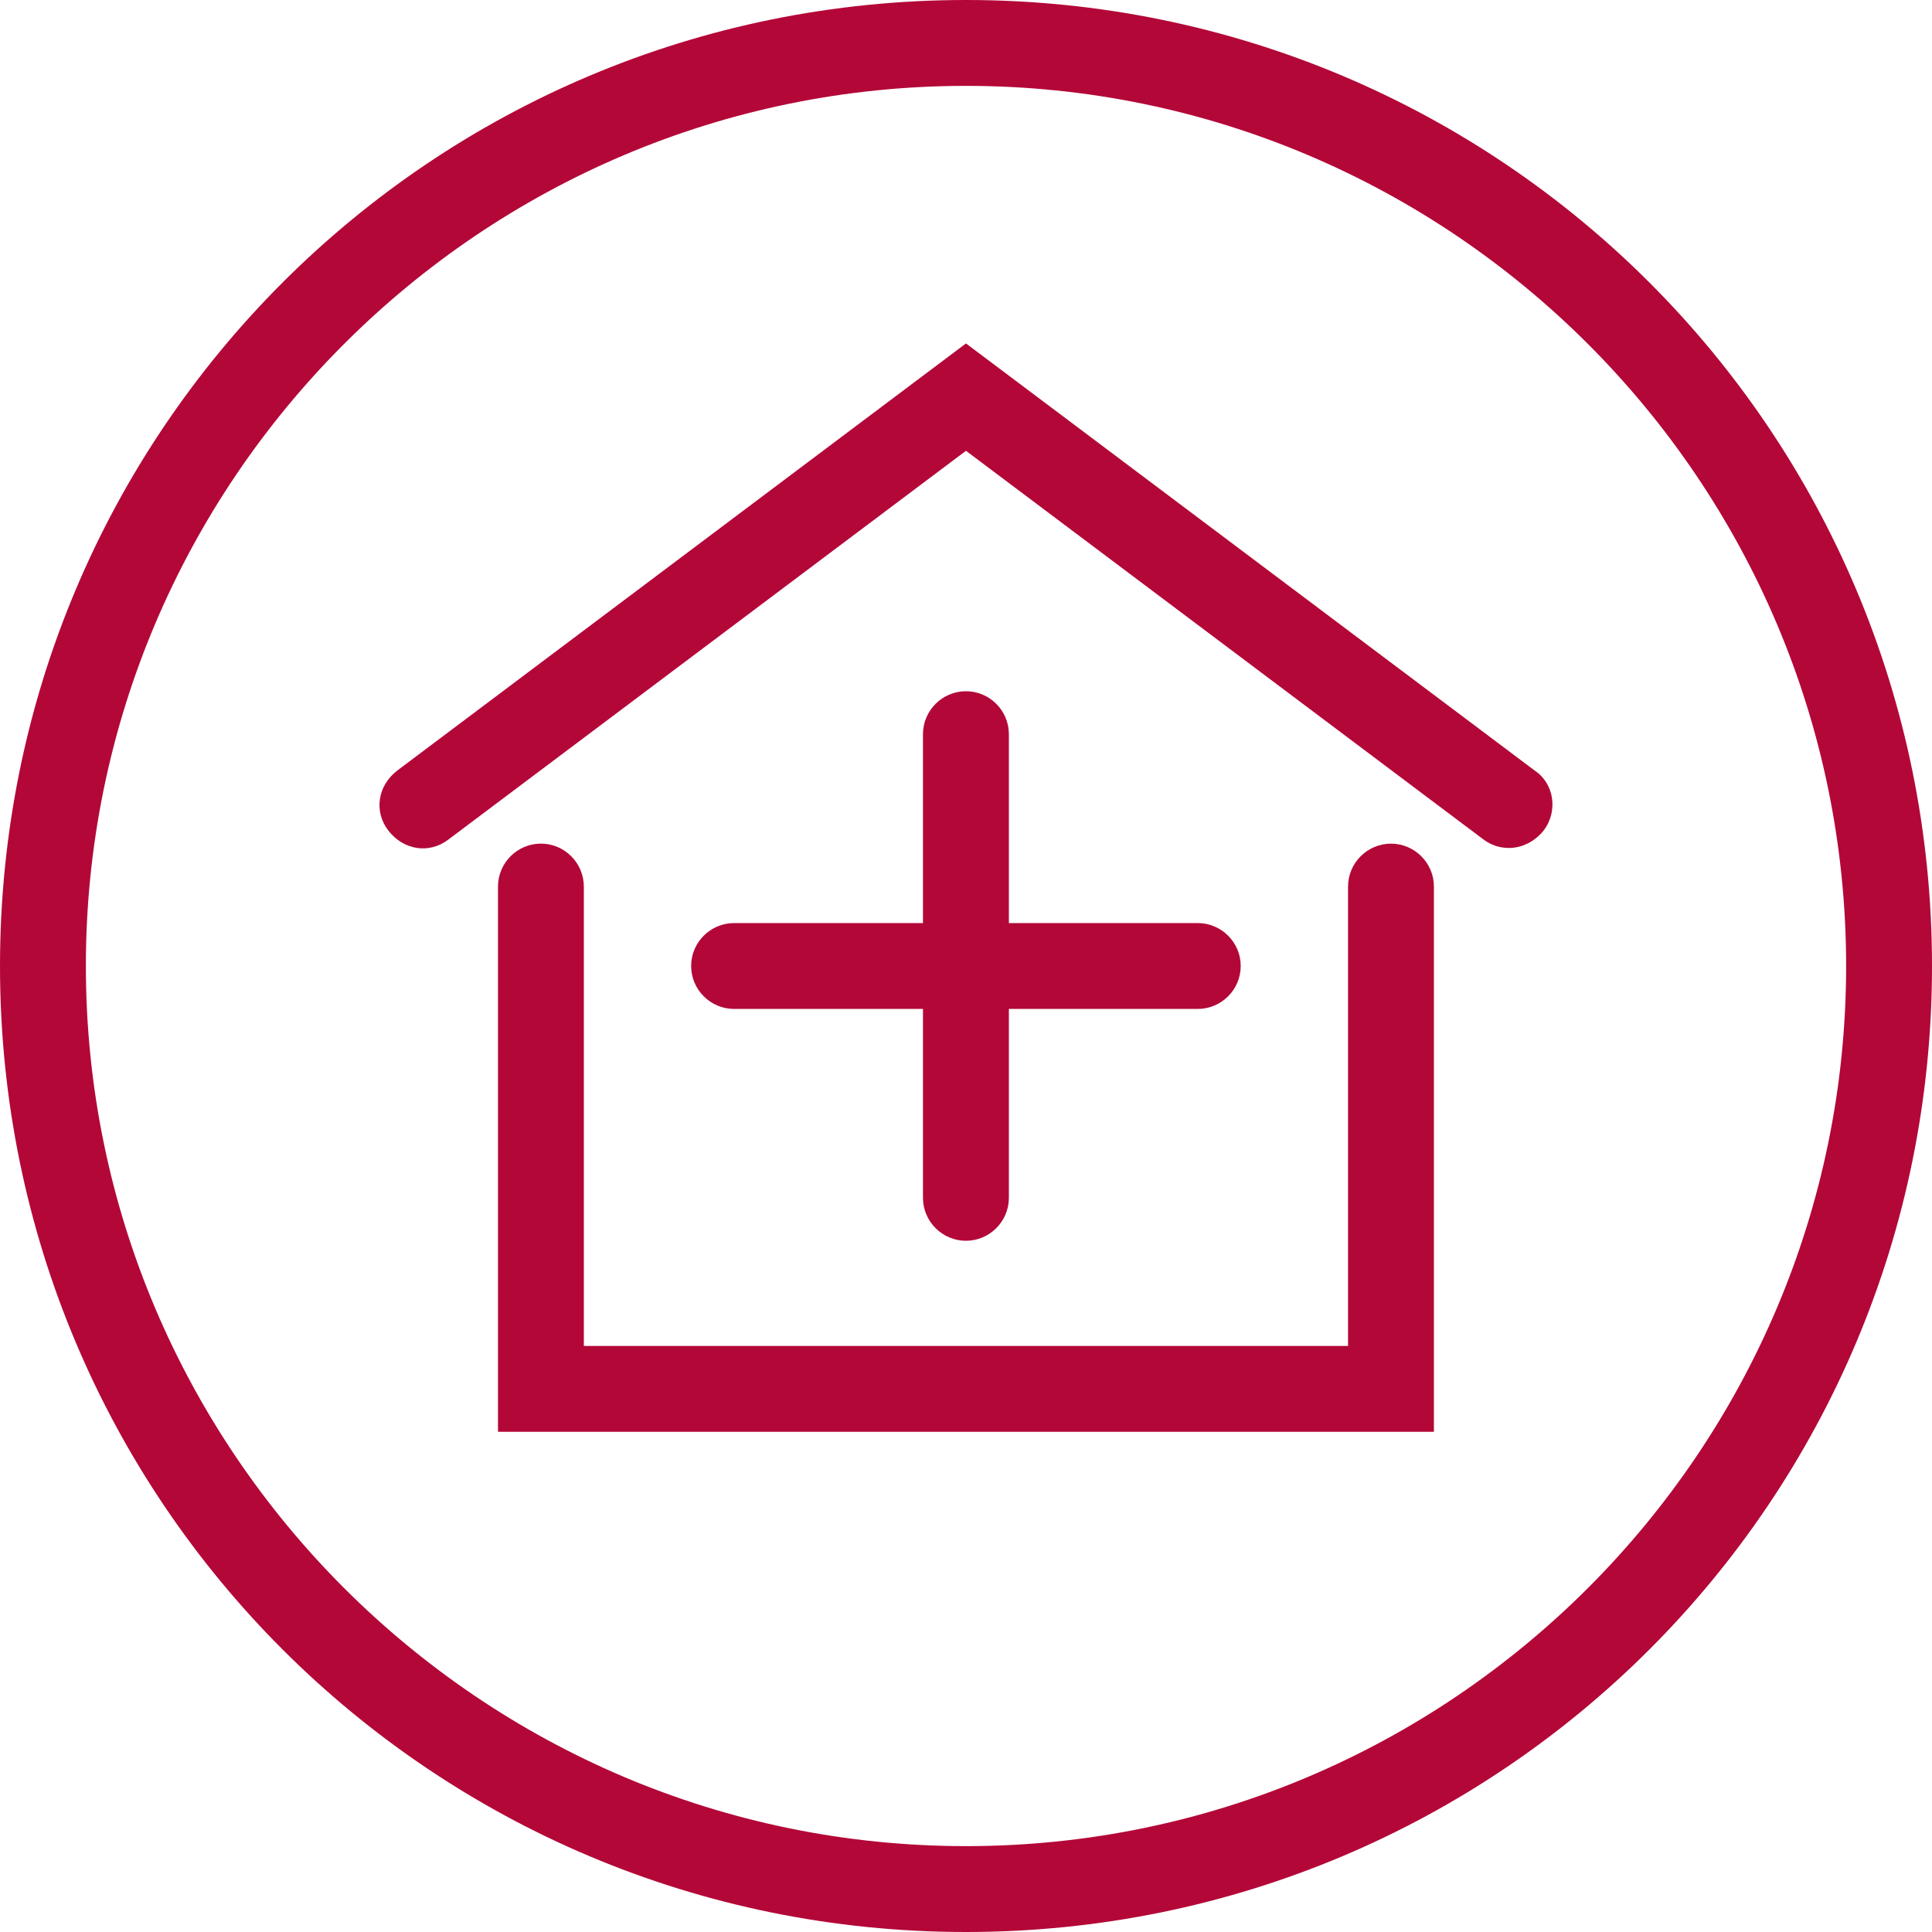 <?xml version="1.0" encoding="UTF-8"?>
<svg xmlns="http://www.w3.org/2000/svg" width="67" height="67" fill="none">
  <path d="M33.5 0C14.963 0 0 14.963 0 33.5S14.963 67 33.5 67 67 52.037 67 33.5 52.037 0 33.5 0Zm0 64.022c-16.824 0-30.522-13.698-30.522-30.522 0-16.824 13.698-30.522 30.522-30.522 16.824 0 30.522 13.698 30.522 30.522 0 16.824-13.698 30.522-30.522 30.522Z" fill="#B30738"></path>
  <path d="M48.238 29.257c-.819 0-1.489.67-1.489 1.488v15.932H20.247V30.746c0-.82-.67-1.49-1.489-1.49-.819 0-1.488.67-1.488 1.49v18.908h32.457V30.745c0-.818-.67-1.488-1.489-1.488Z" fill="#B30738"></path>
  <path d="M53.227 26.726 33.499 11.91 13.771 26.726c-.67.52-.819 1.414-.298 2.084.522.67 1.415.819 2.085.298l17.941-13.475L51.44 29.108c.298.223.596.298.894.298.446 0 .893-.224 1.19-.596.522-.67.373-1.638-.297-2.084Z" fill="#B30738"></path>
  <path d="M33.498 23.971c-.82 0-1.49.67-1.49 1.489v6.551h-6.55c-.82 0-1.49.67-1.49 1.489 0 .819.67 1.489 1.49 1.489h6.55v6.551c0 .819.67 1.489 1.49 1.489.819 0 1.489-.67 1.489-1.489v-6.551h6.55c.82 0 1.49-.67 1.49-1.489 0-.819-.67-1.489-1.49-1.489h-6.55V25.46c0-.819-.67-1.489-1.49-1.489Z" fill="#B30738"></path>
</svg>
